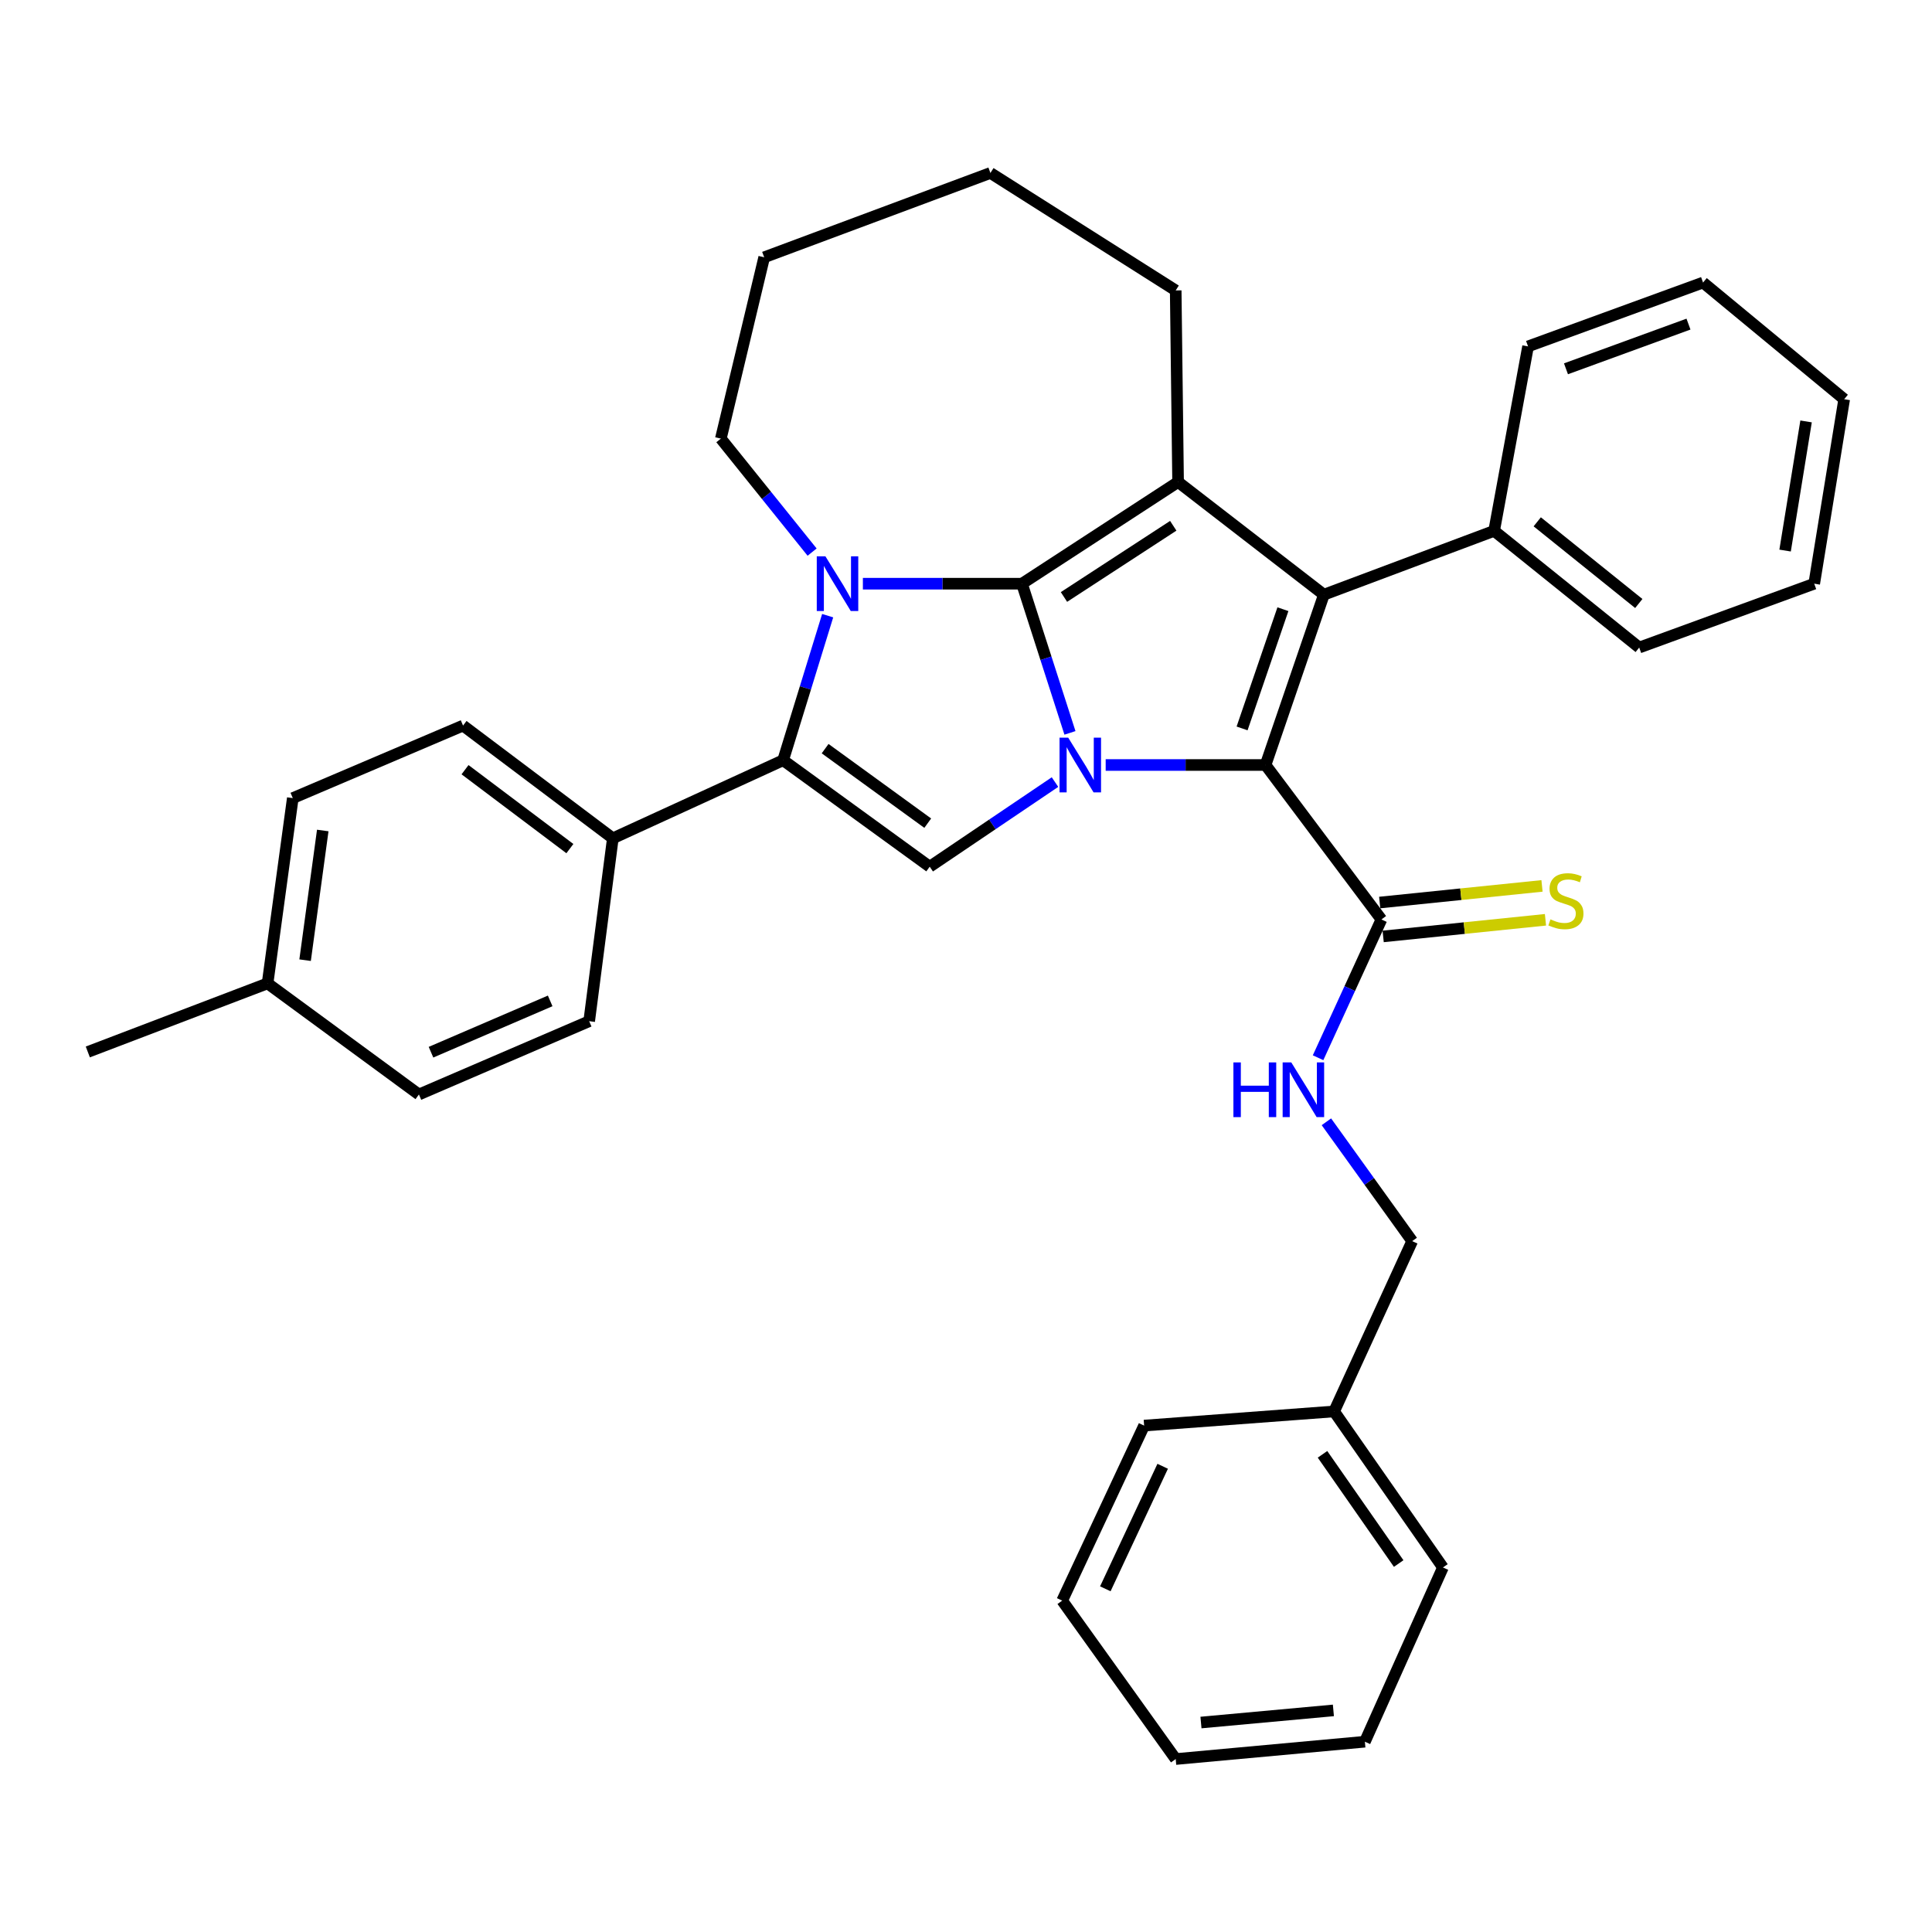 <?xml version='1.0' encoding='iso-8859-1'?>
<svg version='1.1' baseProfile='full'
              xmlns='http://www.w3.org/2000/svg'
                      xmlns:rdkit='http://www.rdkit.org/xml'
                      xmlns:xlink='http://www.w3.org/1999/xlink'
                  xml:space='preserve'
width='1000px' height='1000px' viewBox='0 0 1000 1000'>
<!-- END OF HEADER -->
<rect style='opacity:1.0;fill:#FFFFFF;stroke:none' width='1000' height='1000' x='0' y='0'> </rect>
<path class='bond-0' d='M 528.967,302.12 L 541.388,340.729' style='fill:none;fill-rule:evenodd;stroke:#000000;stroke-width:6px;stroke-linecap:butt;stroke-linejoin:miter;stroke-opacity:1' />
<path class='bond-0' d='M 541.388,340.729 L 553.809,379.338' style='fill:none;fill-rule:evenodd;stroke:#0000FF;stroke-width:6px;stroke-linecap:butt;stroke-linejoin:miter;stroke-opacity:1' />
<path class='bond-1' d='M 528.967,302.12 L 487.796,302.12' style='fill:none;fill-rule:evenodd;stroke:#000000;stroke-width:6px;stroke-linecap:butt;stroke-linejoin:miter;stroke-opacity:1' />
<path class='bond-1' d='M 487.796,302.12 L 446.625,302.12' style='fill:none;fill-rule:evenodd;stroke:#0000FF;stroke-width:6px;stroke-linecap:butt;stroke-linejoin:miter;stroke-opacity:1' />
<path class='bond-3' d='M 528.967,302.12 L 609.776,249.475' style='fill:none;fill-rule:evenodd;stroke:#000000;stroke-width:6px;stroke-linecap:butt;stroke-linejoin:miter;stroke-opacity:1' />
<path class='bond-3' d='M 550.71,308.992 L 607.276,272.14' style='fill:none;fill-rule:evenodd;stroke:#000000;stroke-width:6px;stroke-linecap:butt;stroke-linejoin:miter;stroke-opacity:1' />
<path class='bond-2' d='M 572.295,395.963 L 613.671,395.963' style='fill:none;fill-rule:evenodd;stroke:#0000FF;stroke-width:6px;stroke-linecap:butt;stroke-linejoin:miter;stroke-opacity:1' />
<path class='bond-2' d='M 613.671,395.963 L 655.047,395.963' style='fill:none;fill-rule:evenodd;stroke:#000000;stroke-width:6px;stroke-linecap:butt;stroke-linejoin:miter;stroke-opacity:1' />
<path class='bond-6' d='M 546.066,404.804 L 513.642,426.701' style='fill:none;fill-rule:evenodd;stroke:#0000FF;stroke-width:6px;stroke-linecap:butt;stroke-linejoin:miter;stroke-opacity:1' />
<path class='bond-6' d='M 513.642,426.701 L 481.218,448.598' style='fill:none;fill-rule:evenodd;stroke:#000000;stroke-width:6px;stroke-linecap:butt;stroke-linejoin:miter;stroke-opacity:1' />
<path class='bond-5' d='M 428.399,318.67 L 416.871,356.083' style='fill:none;fill-rule:evenodd;stroke:#0000FF;stroke-width:6px;stroke-linecap:butt;stroke-linejoin:miter;stroke-opacity:1' />
<path class='bond-5' d='M 416.871,356.083 L 405.344,393.495' style='fill:none;fill-rule:evenodd;stroke:#000000;stroke-width:6px;stroke-linecap:butt;stroke-linejoin:miter;stroke-opacity:1' />
<path class='bond-14' d='M 420.349,285.77 L 396.728,256.4' style='fill:none;fill-rule:evenodd;stroke:#0000FF;stroke-width:6px;stroke-linecap:butt;stroke-linejoin:miter;stroke-opacity:1' />
<path class='bond-14' d='M 396.728,256.4 L 373.107,227.03' style='fill:none;fill-rule:evenodd;stroke:#000000;stroke-width:6px;stroke-linecap:butt;stroke-linejoin:miter;stroke-opacity:1' />
<path class='bond-7' d='M 655.047,395.963 L 715.027,475.92' style='fill:none;fill-rule:evenodd;stroke:#000000;stroke-width:6px;stroke-linecap:butt;stroke-linejoin:miter;stroke-opacity:1' />
<path class='bond-34' d='M 655.047,395.963 L 685.238,307.809' style='fill:none;fill-rule:evenodd;stroke:#000000;stroke-width:6px;stroke-linecap:butt;stroke-linejoin:miter;stroke-opacity:1' />
<path class='bond-34' d='M 642.9,377.029 L 664.033,315.321' style='fill:none;fill-rule:evenodd;stroke:#000000;stroke-width:6px;stroke-linecap:butt;stroke-linejoin:miter;stroke-opacity:1' />
<path class='bond-4' d='M 609.776,249.475 L 685.238,307.809' style='fill:none;fill-rule:evenodd;stroke:#000000;stroke-width:6px;stroke-linecap:butt;stroke-linejoin:miter;stroke-opacity:1' />
<path class='bond-15' d='M 609.776,249.475 L 608.542,150.324' style='fill:none;fill-rule:evenodd;stroke:#000000;stroke-width:6px;stroke-linecap:butt;stroke-linejoin:miter;stroke-opacity:1' />
<path class='bond-10' d='M 685.238,307.809 L 773.362,274.769' style='fill:none;fill-rule:evenodd;stroke:#000000;stroke-width:6px;stroke-linecap:butt;stroke-linejoin:miter;stroke-opacity:1' />
<path class='bond-8' d='M 405.344,393.495 L 317.201,433.909' style='fill:none;fill-rule:evenodd;stroke:#000000;stroke-width:6px;stroke-linecap:butt;stroke-linejoin:miter;stroke-opacity:1' />
<path class='bond-35' d='M 405.344,393.495 L 481.218,448.598' style='fill:none;fill-rule:evenodd;stroke:#000000;stroke-width:6px;stroke-linecap:butt;stroke-linejoin:miter;stroke-opacity:1' />
<path class='bond-35' d='M 427.083,387.498 L 480.195,426.071' style='fill:none;fill-rule:evenodd;stroke:#000000;stroke-width:6px;stroke-linecap:butt;stroke-linejoin:miter;stroke-opacity:1' />
<path class='bond-9' d='M 715.027,475.92 L 698.63,511.7' style='fill:none;fill-rule:evenodd;stroke:#000000;stroke-width:6px;stroke-linecap:butt;stroke-linejoin:miter;stroke-opacity:1' />
<path class='bond-9' d='M 698.63,511.7 L 682.232,547.48' style='fill:none;fill-rule:evenodd;stroke:#0000FF;stroke-width:6px;stroke-linecap:butt;stroke-linejoin:miter;stroke-opacity:1' />
<path class='bond-11' d='M 715.925,484.687 L 757.929,480.384' style='fill:none;fill-rule:evenodd;stroke:#000000;stroke-width:6px;stroke-linecap:butt;stroke-linejoin:miter;stroke-opacity:1' />
<path class='bond-11' d='M 757.929,480.384 L 799.934,476.081' style='fill:none;fill-rule:evenodd;stroke:#CCCC00;stroke-width:6px;stroke-linecap:butt;stroke-linejoin:miter;stroke-opacity:1' />
<path class='bond-11' d='M 714.129,467.152 L 756.133,462.849' style='fill:none;fill-rule:evenodd;stroke:#000000;stroke-width:6px;stroke-linecap:butt;stroke-linejoin:miter;stroke-opacity:1' />
<path class='bond-11' d='M 756.133,462.849 L 798.137,458.546' style='fill:none;fill-rule:evenodd;stroke:#CCCC00;stroke-width:6px;stroke-linecap:butt;stroke-linejoin:miter;stroke-opacity:1' />
<path class='bond-12' d='M 317.201,433.909 L 239.672,375.555' style='fill:none;fill-rule:evenodd;stroke:#000000;stroke-width:6px;stroke-linecap:butt;stroke-linejoin:miter;stroke-opacity:1' />
<path class='bond-12' d='M 294.971,439.239 L 240.701,398.391' style='fill:none;fill-rule:evenodd;stroke:#000000;stroke-width:6px;stroke-linecap:butt;stroke-linejoin:miter;stroke-opacity:1' />
<path class='bond-13' d='M 317.201,433.909 L 304.96,528.565' style='fill:none;fill-rule:evenodd;stroke:#000000;stroke-width:6px;stroke-linecap:butt;stroke-linejoin:miter;stroke-opacity:1' />
<path class='bond-16' d='M 686.546,580.636 L 708.748,611.52' style='fill:none;fill-rule:evenodd;stroke:#0000FF;stroke-width:6px;stroke-linecap:butt;stroke-linejoin:miter;stroke-opacity:1' />
<path class='bond-16' d='M 708.748,611.52 L 730.95,642.405' style='fill:none;fill-rule:evenodd;stroke:#000000;stroke-width:6px;stroke-linecap:butt;stroke-linejoin:miter;stroke-opacity:1' />
<path class='bond-21' d='M 773.362,274.769 L 848.452,335.17' style='fill:none;fill-rule:evenodd;stroke:#000000;stroke-width:6px;stroke-linecap:butt;stroke-linejoin:miter;stroke-opacity:1' />
<path class='bond-21' d='M 795.673,270.094 L 848.236,312.375' style='fill:none;fill-rule:evenodd;stroke:#000000;stroke-width:6px;stroke-linecap:butt;stroke-linejoin:miter;stroke-opacity:1' />
<path class='bond-22' d='M 773.362,274.769 L 790.92,179.291' style='fill:none;fill-rule:evenodd;stroke:#000000;stroke-width:6px;stroke-linecap:butt;stroke-linejoin:miter;stroke-opacity:1' />
<path class='bond-17' d='M 239.672,375.555 L 151.548,413.1' style='fill:none;fill-rule:evenodd;stroke:#000000;stroke-width:6px;stroke-linecap:butt;stroke-linejoin:miter;stroke-opacity:1' />
<path class='bond-18' d='M 304.96,528.565 L 216.836,566.502' style='fill:none;fill-rule:evenodd;stroke:#000000;stroke-width:6px;stroke-linecap:butt;stroke-linejoin:miter;stroke-opacity:1' />
<path class='bond-18' d='M 284.771,518.065 L 223.085,544.621' style='fill:none;fill-rule:evenodd;stroke:#000000;stroke-width:6px;stroke-linecap:butt;stroke-linejoin:miter;stroke-opacity:1' />
<path class='bond-26' d='M 373.107,227.03 L 395.542,133.177' style='fill:none;fill-rule:evenodd;stroke:#000000;stroke-width:6px;stroke-linecap:butt;stroke-linejoin:miter;stroke-opacity:1' />
<path class='bond-27' d='M 608.542,150.324 L 512.642,89.522' style='fill:none;fill-rule:evenodd;stroke:#000000;stroke-width:6px;stroke-linecap:butt;stroke-linejoin:miter;stroke-opacity:1' />
<path class='bond-20' d='M 730.95,642.405 L 690.536,730.558' style='fill:none;fill-rule:evenodd;stroke:#000000;stroke-width:6px;stroke-linecap:butt;stroke-linejoin:miter;stroke-opacity:1' />
<path class='bond-38' d='M 151.548,413.1 L 138.495,508.99' style='fill:none;fill-rule:evenodd;stroke:#000000;stroke-width:6px;stroke-linecap:butt;stroke-linejoin:miter;stroke-opacity:1' />
<path class='bond-38' d='M 167.056,429.861 L 157.918,496.984' style='fill:none;fill-rule:evenodd;stroke:#000000;stroke-width:6px;stroke-linecap:butt;stroke-linejoin:miter;stroke-opacity:1' />
<path class='bond-19' d='M 216.836,566.502 L 138.495,508.99' style='fill:none;fill-rule:evenodd;stroke:#000000;stroke-width:6px;stroke-linecap:butt;stroke-linejoin:miter;stroke-opacity:1' />
<path class='bond-23' d='M 138.495,508.99 L 45.455,544.488' style='fill:none;fill-rule:evenodd;stroke:#000000;stroke-width:6px;stroke-linecap:butt;stroke-linejoin:miter;stroke-opacity:1' />
<path class='bond-24' d='M 690.536,730.558 L 746.863,811.318' style='fill:none;fill-rule:evenodd;stroke:#000000;stroke-width:6px;stroke-linecap:butt;stroke-linejoin:miter;stroke-opacity:1' />
<path class='bond-24' d='M 684.527,752.756 L 723.956,809.288' style='fill:none;fill-rule:evenodd;stroke:#000000;stroke-width:6px;stroke-linecap:butt;stroke-linejoin:miter;stroke-opacity:1' />
<path class='bond-25' d='M 690.536,730.558 L 592.198,737.883' style='fill:none;fill-rule:evenodd;stroke:#000000;stroke-width:6px;stroke-linecap:butt;stroke-linejoin:miter;stroke-opacity:1' />
<path class='bond-28' d='M 848.452,335.17 L 939.034,302.12' style='fill:none;fill-rule:evenodd;stroke:#000000;stroke-width:6px;stroke-linecap:butt;stroke-linejoin:miter;stroke-opacity:1' />
<path class='bond-29' d='M 790.92,179.291 L 881.502,146.241' style='fill:none;fill-rule:evenodd;stroke:#000000;stroke-width:6px;stroke-linecap:butt;stroke-linejoin:miter;stroke-opacity:1' />
<path class='bond-29' d='M 810.549,190.892 L 873.957,167.757' style='fill:none;fill-rule:evenodd;stroke:#000000;stroke-width:6px;stroke-linecap:butt;stroke-linejoin:miter;stroke-opacity:1' />
<path class='bond-31' d='M 746.863,811.318 L 706.458,901.508' style='fill:none;fill-rule:evenodd;stroke:#000000;stroke-width:6px;stroke-linecap:butt;stroke-linejoin:miter;stroke-opacity:1' />
<path class='bond-30' d='M 592.198,737.883 L 549.786,828.485' style='fill:none;fill-rule:evenodd;stroke:#000000;stroke-width:6px;stroke-linecap:butt;stroke-linejoin:miter;stroke-opacity:1' />
<path class='bond-30' d='M 601.8,758.946 L 572.112,822.368' style='fill:none;fill-rule:evenodd;stroke:#000000;stroke-width:6px;stroke-linecap:butt;stroke-linejoin:miter;stroke-opacity:1' />
<path class='bond-36' d='M 395.542,133.177 L 512.642,89.522' style='fill:none;fill-rule:evenodd;stroke:#000000;stroke-width:6px;stroke-linecap:butt;stroke-linejoin:miter;stroke-opacity:1' />
<path class='bond-37' d='M 939.034,302.12 L 954.545,206.632' style='fill:none;fill-rule:evenodd;stroke:#000000;stroke-width:6px;stroke-linecap:butt;stroke-linejoin:miter;stroke-opacity:1' />
<path class='bond-37' d='M 923.962,284.97 L 934.82,218.129' style='fill:none;fill-rule:evenodd;stroke:#000000;stroke-width:6px;stroke-linecap:butt;stroke-linejoin:miter;stroke-opacity:1' />
<path class='bond-33' d='M 881.502,146.241 L 954.545,206.632' style='fill:none;fill-rule:evenodd;stroke:#000000;stroke-width:6px;stroke-linecap:butt;stroke-linejoin:miter;stroke-opacity:1' />
<path class='bond-32' d='M 549.786,828.485 L 608.542,910.479' style='fill:none;fill-rule:evenodd;stroke:#000000;stroke-width:6px;stroke-linecap:butt;stroke-linejoin:miter;stroke-opacity:1' />
<path class='bond-39' d='M 706.458,901.508 L 608.542,910.479' style='fill:none;fill-rule:evenodd;stroke:#000000;stroke-width:6px;stroke-linecap:butt;stroke-linejoin:miter;stroke-opacity:1' />
<path class='bond-39' d='M 690.163,885.301 L 621.621,891.58' style='fill:none;fill-rule:evenodd;stroke:#000000;stroke-width:6px;stroke-linecap:butt;stroke-linejoin:miter;stroke-opacity:1' />
<path  class='atom-1' d='M 552.897 381.803
L 562.177 396.803
Q 563.097 398.283, 564.577 400.963
Q 566.057 403.643, 566.137 403.803
L 566.137 381.803
L 569.897 381.803
L 569.897 410.123
L 566.017 410.123
L 556.057 393.723
Q 554.897 391.803, 553.657 389.603
Q 552.457 387.403, 552.097 386.723
L 552.097 410.123
L 548.417 410.123
L 548.417 381.803
L 552.897 381.803
' fill='#0000FF'/>
<path  class='atom-2' d='M 427.238 287.96
L 436.518 302.96
Q 437.438 304.44, 438.918 307.12
Q 440.398 309.8, 440.478 309.96
L 440.478 287.96
L 444.238 287.96
L 444.238 316.28
L 440.358 316.28
L 430.398 299.88
Q 429.238 297.96, 427.998 295.76
Q 426.798 293.56, 426.438 292.88
L 426.438 316.28
L 422.758 316.28
L 422.758 287.96
L 427.238 287.96
' fill='#0000FF'/>
<path  class='atom-10' d='M 638.412 549.904
L 642.252 549.904
L 642.252 561.944
L 656.732 561.944
L 656.732 549.904
L 660.572 549.904
L 660.572 578.224
L 656.732 578.224
L 656.732 565.144
L 642.252 565.144
L 642.252 578.224
L 638.412 578.224
L 638.412 549.904
' fill='#0000FF'/>
<path  class='atom-10' d='M 668.372 549.904
L 677.652 564.904
Q 678.572 566.384, 680.052 569.064
Q 681.532 571.744, 681.612 571.904
L 681.612 549.904
L 685.372 549.904
L 685.372 578.224
L 681.492 578.224
L 671.532 561.824
Q 670.372 559.904, 669.132 557.704
Q 667.932 555.504, 667.572 554.824
L 667.572 578.224
L 663.892 578.224
L 663.892 549.904
L 668.372 549.904
' fill='#0000FF'/>
<path  class='atom-12' d='M 802.515 475.857
Q 802.835 475.977, 804.155 476.537
Q 805.475 477.097, 806.915 477.457
Q 808.395 477.777, 809.835 477.777
Q 812.515 477.777, 814.075 476.497
Q 815.635 475.177, 815.635 472.897
Q 815.635 471.337, 814.835 470.377
Q 814.075 469.417, 812.875 468.897
Q 811.675 468.377, 809.675 467.777
Q 807.155 467.017, 805.635 466.297
Q 804.155 465.577, 803.075 464.057
Q 802.035 462.537, 802.035 459.977
Q 802.035 456.417, 804.435 454.217
Q 806.875 452.017, 811.675 452.017
Q 814.955 452.017, 818.675 453.577
L 817.755 456.657
Q 814.355 455.257, 811.795 455.257
Q 809.035 455.257, 807.515 456.417
Q 805.995 457.537, 806.035 459.497
Q 806.035 461.017, 806.795 461.937
Q 807.595 462.857, 808.715 463.377
Q 809.875 463.897, 811.795 464.497
Q 814.355 465.297, 815.875 466.097
Q 817.395 466.897, 818.475 468.537
Q 819.595 470.137, 819.595 472.897
Q 819.595 476.817, 816.955 478.937
Q 814.355 481.017, 809.995 481.017
Q 807.475 481.017, 805.555 480.457
Q 803.675 479.937, 801.435 479.017
L 802.515 475.857
' fill='#CCCC00'/>
</svg>
